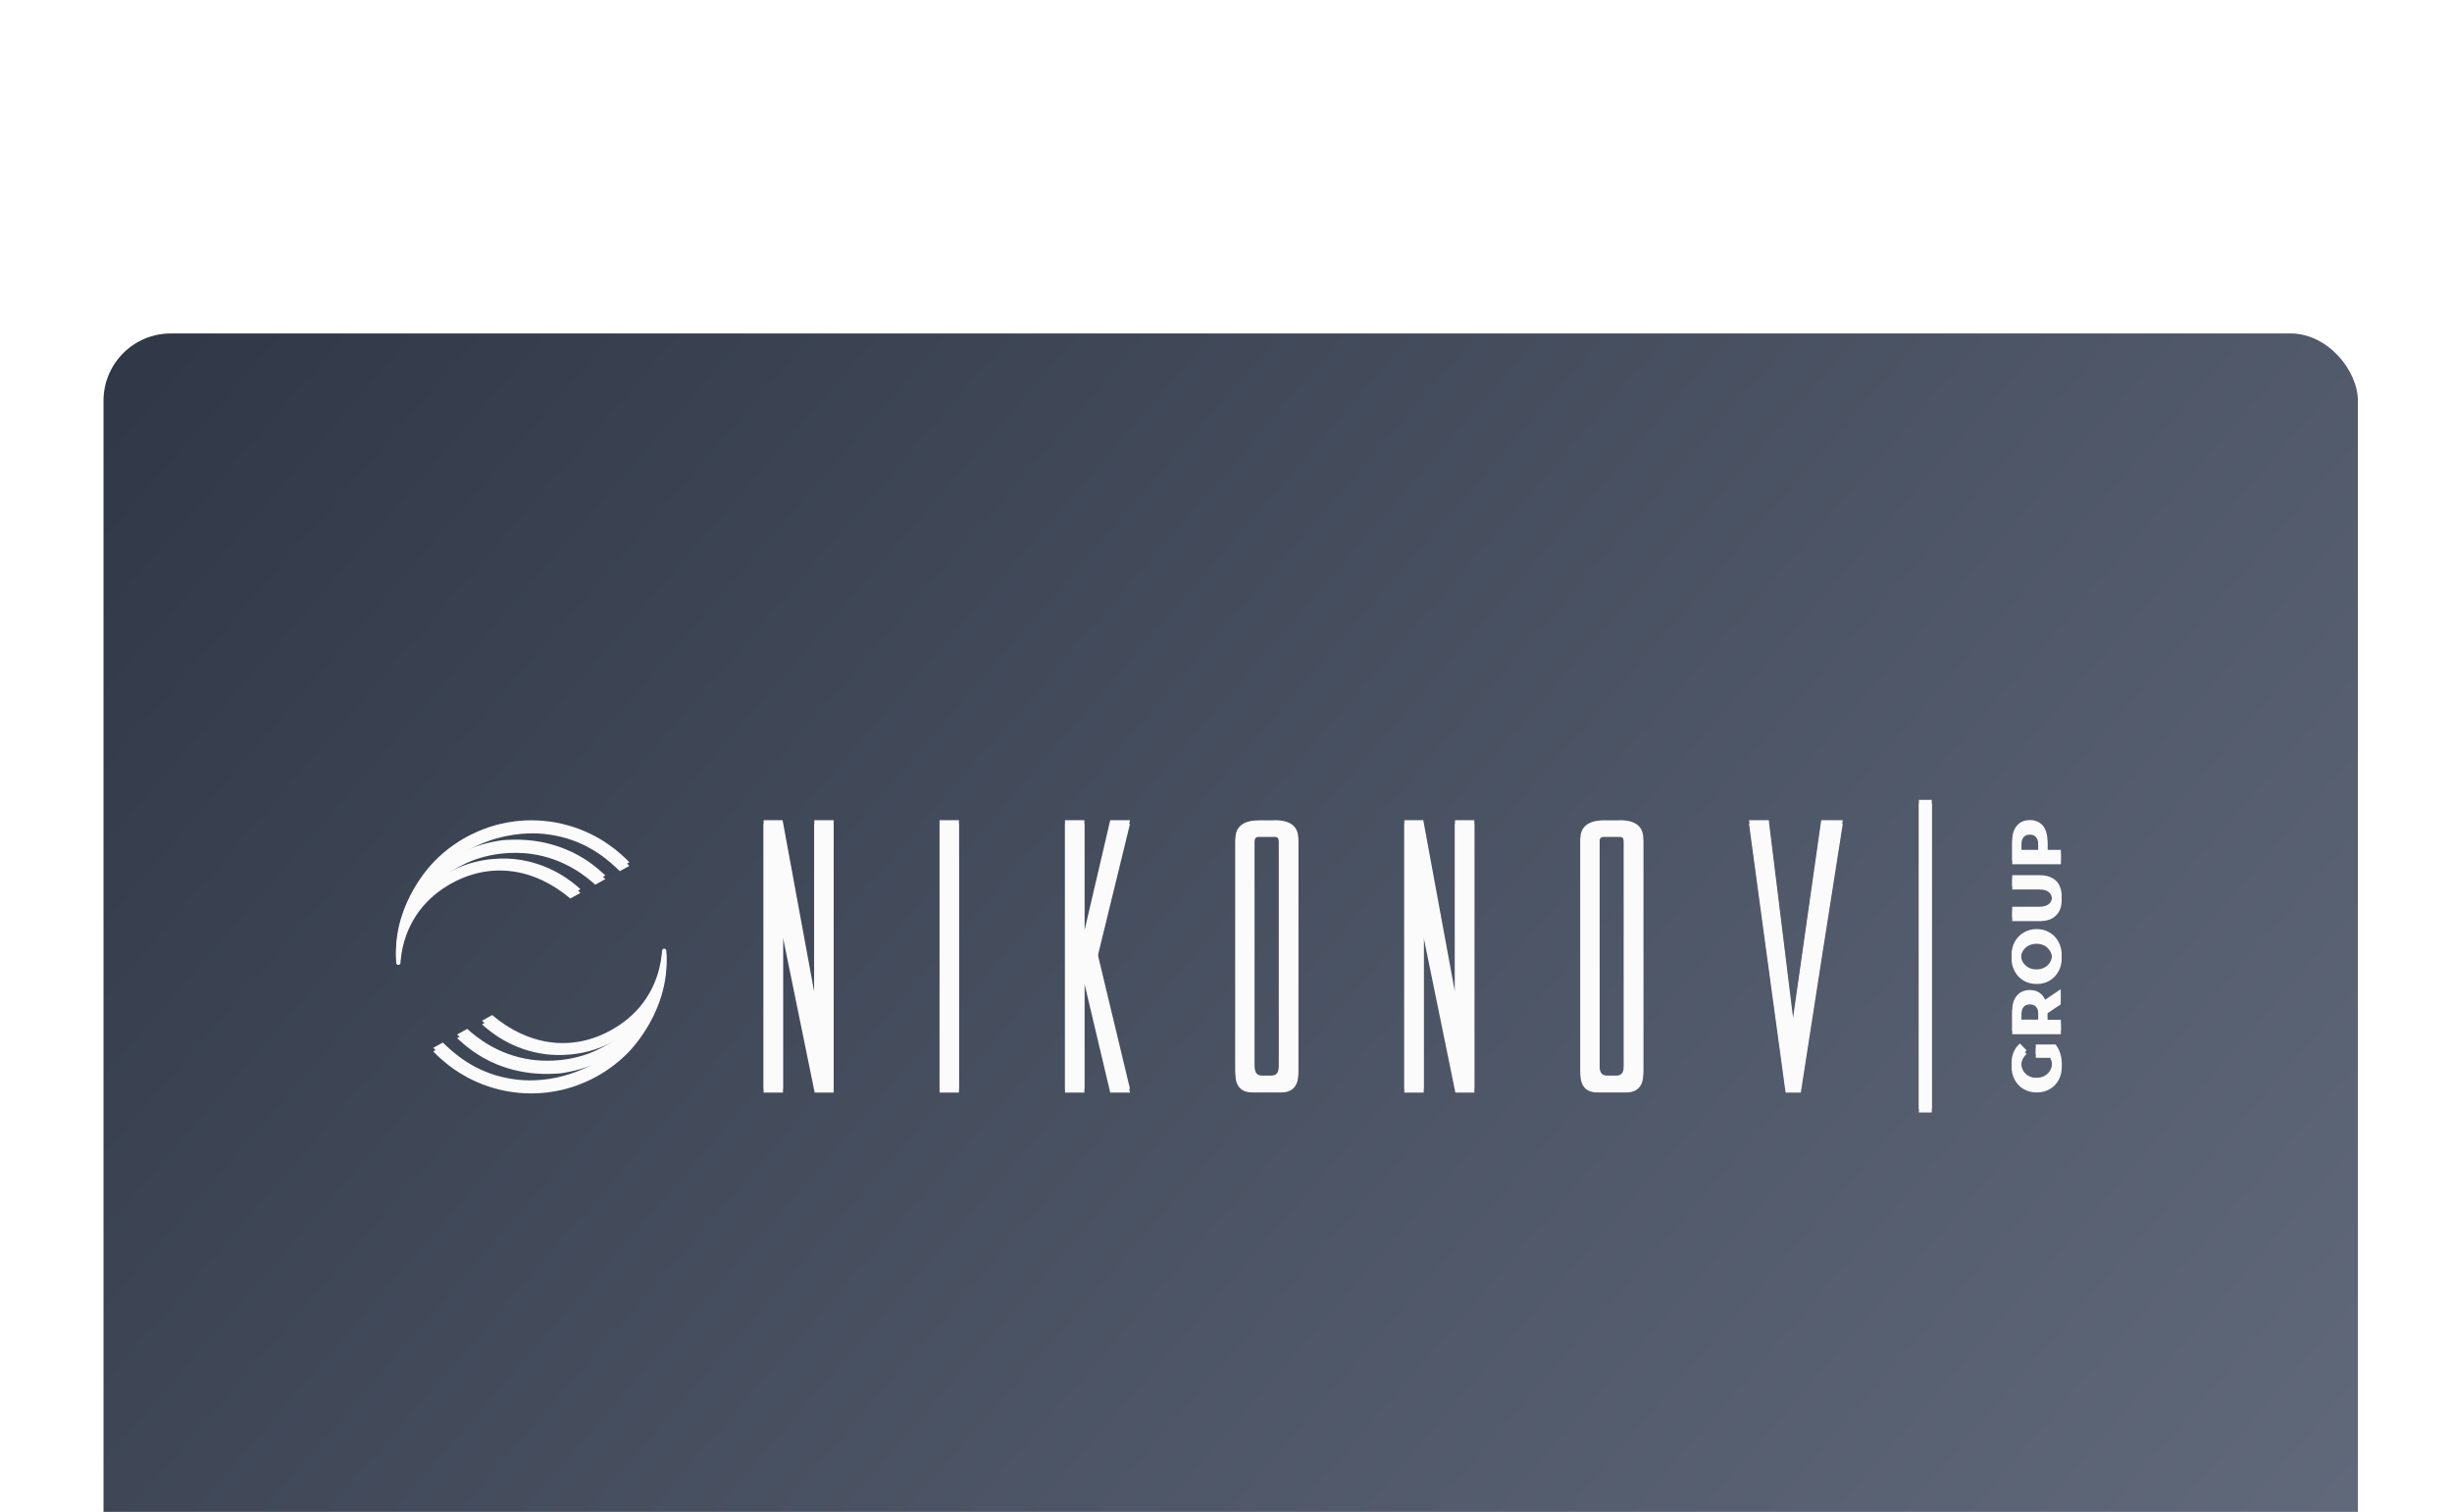 <?xml version="1.0" encoding="UTF-8"?> <svg xmlns="http://www.w3.org/2000/svg" width="608" height="375" viewBox="0 0 608 375" fill="none"><g filter="url(#filter0_ddddd_27_207)"><rect x="23" y="1" width="559" height="310" rx="16.69" fill="url(#paint0_linear_27_207)"></rect><path d="M187.253 121.726H191.384L199.243 164.415V121.726H204.046V188.396H199.344L191.485 149.939V188.396H186.682V121.726H187.253ZM234.543 188.396H230.311V121.726H235.114V188.396H234.543ZM261.984 121.726H266.216V149.2L272.631 121.726H277.535L269.474 154.775L277.535 188.396H272.631L266.216 161.291V188.396H261.413V121.726H261.984ZM313.373 121.726C317.269 121.726 319.25 123.237 319.25 126.26V183.728C319.25 185.239 318.915 186.381 318.209 187.153C317.504 187.96 316.429 188.363 315.052 188.363H307.898C305.077 188.363 303.666 186.818 303.666 183.728V126.293C303.666 124.782 304.17 123.64 305.211 122.868C306.185 122.129 307.629 121.759 309.544 121.759H313.406L313.373 121.726ZM312.533 185.071C313.171 185.071 313.641 184.903 313.944 184.534C314.279 184.131 314.447 183.492 314.447 182.586V126.26C314.447 125.79 314.347 125.454 314.179 125.252C314.044 125.084 313.776 124.984 313.44 124.984H309.409C309.073 124.984 308.838 125.084 308.67 125.252C308.502 125.454 308.402 125.79 308.402 126.26V182.586C308.402 183.459 308.57 184.131 308.905 184.534C309.208 184.903 309.678 185.071 310.316 185.071H312.499H312.533ZM346.12 121.726H350.251L358.111 164.415V121.726H362.914V188.396H358.212L350.352 149.939V188.396H345.549V121.726H346.12ZM398.919 121.726C402.815 121.726 404.797 123.237 404.797 126.26V183.728C404.797 185.239 404.461 186.381 403.756 187.153C403.017 187.96 401.976 188.363 400.599 188.363H393.445C390.623 188.363 389.213 186.818 389.213 183.728V126.293C389.213 124.782 389.716 123.64 390.758 122.868C391.765 122.129 393.176 121.759 395.09 121.759H398.953L398.919 121.726ZM398.08 185.071C398.718 185.071 399.188 184.903 399.49 184.534C399.826 184.131 399.994 183.492 399.994 182.586V126.26C399.994 125.79 399.893 125.454 399.725 125.252C399.591 125.084 399.322 124.984 398.986 124.984H394.956C394.62 124.984 394.385 125.084 394.217 125.252C394.049 125.454 393.948 125.79 393.948 126.26V182.586C393.948 183.459 394.116 184.131 394.452 184.534C394.754 184.903 395.225 185.071 395.863 185.071H398.046H398.08ZM435.966 122.229L441.944 170.797L448.931 121.726H454.271C450.778 143.96 447.285 166.161 443.859 188.396H440.097C437.074 166.161 434.018 143.96 431.029 121.726H435.932L436 122.229H435.966Z" fill="#FBFBFB"></path><path d="M476.339 116.687H473.148V193.333H476.339V116.687Z" fill="#FBFBFB"></path><path d="M502.133 179.798V177.346H507.037C507.541 177.984 507.91 178.723 508.179 179.529C508.448 180.369 508.582 181.209 508.582 182.048C508.582 183.258 508.313 184.332 507.776 185.306C507.238 186.28 506.5 187.019 505.559 187.557C504.619 188.094 503.544 188.363 502.368 188.363C501.193 188.363 500.118 188.094 499.144 187.557C498.204 187.019 497.465 186.247 496.927 185.273C496.39 184.299 496.121 183.19 496.121 181.981C496.121 180.974 496.289 180.033 496.659 179.194C497.028 178.354 497.532 177.649 498.204 177.111L499.849 178.824C498.942 179.664 498.506 180.671 498.506 181.813C498.506 182.552 498.674 183.224 498.976 183.795C499.312 184.366 499.749 184.836 500.319 185.139C500.89 185.474 501.562 185.609 502.335 185.609C503.107 185.609 503.745 185.441 504.316 185.139C504.887 184.803 505.358 184.366 505.693 183.795C506.029 183.224 506.197 182.586 506.197 181.847C506.197 181.074 506.029 180.369 505.693 179.765H502.167L502.133 179.798ZM508.347 166.498L504.988 168.748V171.233H508.347V173.92H496.289V168.882C496.289 167.841 496.457 166.968 496.826 166.195C497.196 165.423 497.7 164.852 498.338 164.449C499.01 164.046 499.782 163.844 500.655 163.844C501.529 163.844 502.335 164.046 502.973 164.482C503.611 164.885 504.115 165.49 504.451 166.262L508.313 163.643V166.531L508.347 166.498ZM500.655 166.531C499.984 166.531 499.446 166.733 499.11 167.169C498.741 167.572 498.573 168.211 498.573 169.017V171.2H502.771V169.017C502.771 168.211 502.603 167.606 502.234 167.169C501.865 166.733 501.361 166.531 500.689 166.531H500.655ZM508.548 155.112C508.548 156.321 508.28 157.395 507.742 158.369C507.205 159.344 506.466 160.082 505.526 160.653C504.585 161.191 503.51 161.46 502.335 161.46C501.159 161.46 500.084 161.191 499.144 160.653C498.204 160.116 497.465 159.344 496.927 158.369C496.39 157.395 496.121 156.321 496.121 155.112C496.121 153.902 496.39 152.828 496.927 151.854C497.465 150.88 498.204 150.141 499.144 149.57C500.084 149.032 501.159 148.73 502.335 148.73C503.51 148.73 504.585 148.999 505.526 149.57C506.466 150.107 507.205 150.88 507.742 151.854C508.28 152.828 508.548 153.902 508.548 155.112ZM506.164 155.112C506.164 154.44 505.996 153.802 505.66 153.264C505.324 152.727 504.887 152.29 504.283 151.954C503.712 151.652 503.04 151.484 502.301 151.484C501.562 151.484 500.89 151.652 500.319 151.954C499.749 152.257 499.278 152.693 498.942 153.264C498.607 153.835 498.439 154.44 498.439 155.112C498.439 155.783 498.607 156.421 498.942 156.959C499.278 157.496 499.715 157.933 500.319 158.269C500.89 158.571 501.562 158.739 502.301 158.739C503.04 158.739 503.712 158.571 504.283 158.269C504.854 157.966 505.324 157.53 505.66 156.959C505.996 156.421 506.164 155.783 506.164 155.112ZM508.548 140.635C508.548 142.281 508.078 143.591 507.104 144.498C506.164 145.438 504.787 145.875 503.04 145.875H496.289V143.188H502.939C505.089 143.188 506.164 142.315 506.164 140.602C506.164 139.762 505.895 139.124 505.391 138.687C504.854 138.251 504.048 138.016 502.939 138.016H496.289V135.362H503.04C504.82 135.362 506.164 135.832 507.138 136.739C508.078 137.646 508.548 138.956 508.548 140.602V140.635ZM496.289 126.73C496.289 125.689 496.457 124.816 496.826 124.043C497.196 123.271 497.7 122.7 498.338 122.297C499.01 121.894 499.782 121.692 500.655 121.692C501.529 121.692 502.301 121.894 502.973 122.297C503.645 122.7 504.148 123.304 504.484 124.043C504.82 124.816 505.022 125.689 505.022 126.73V129.081H508.347V131.768H496.289V126.73ZM502.738 126.898C502.738 126.092 502.57 125.488 502.2 125.051C501.831 124.614 501.327 124.413 500.655 124.413C499.984 124.413 499.446 124.614 499.11 125.051C498.741 125.454 498.573 126.092 498.573 126.898V129.081H502.771V126.898H502.738Z" fill="#FBFBFB"></path><path fill-rule="evenodd" clip-rule="evenodd" d="M137.377 185.07C131.734 186.649 127.133 186.246 125.89 186.111C124.815 186.011 124.009 185.843 123.539 185.776C114.739 184.231 109.399 179.058 107.148 176.875L104.764 178.185C106.846 180.368 111.817 185.003 119.777 187.287C128.14 189.705 135.126 188.194 137.981 187.388C140.5 186.682 147.218 184.533 153.196 178.353C154.305 177.211 162.769 168.176 162.601 155.681C162.601 154.976 162.567 154.372 162.534 153.969C162.466 153.733 162.231 153.565 161.963 153.599C161.727 153.599 161.526 153.801 161.492 154.069C161.492 154.573 161.425 155.043 161.358 155.547C160.418 162.869 156.521 169.318 149.535 173.416C139.224 179.495 128.174 177.513 119.374 170.057L116.855 171.467C118.769 173.248 124.379 177.95 132.977 178.924C134.891 179.125 141.474 179.663 148.259 176.304C152.525 174.188 155.01 171.501 154.976 171.535C149.77 177.647 142.751 179.797 142.751 179.797C136.537 181.913 131.163 181.409 128.98 181.107C120.684 179.931 115.344 175.431 113.194 173.483L110.675 174.893C112.657 176.741 115.847 179.495 120.583 181.409C127.536 184.231 133.481 183.828 136.268 183.626C139.157 183.223 143.255 182.316 147.621 179.965C150.341 178.487 151.987 177.077 151.987 177.077C151.987 177.077 145.941 182.686 137.31 185.07M120.785 125.285C126.427 123.706 131.029 124.109 132.271 124.244C133.346 124.345 134.152 124.513 134.623 124.58C143.422 126.125 148.763 131.264 151.013 133.48L153.398 132.17C151.315 129.987 146.345 125.352 138.384 123.068C130.021 120.65 123.035 122.161 120.18 122.968C117.661 123.673 110.944 125.822 104.965 132.002C103.857 133.111 95.393 142.146 95.527 154.64C95.527 155.346 95.561 155.95 95.594 156.353C95.661 156.588 95.897 156.756 96.165 156.723C96.4 156.723 96.602 156.521 96.635 156.252C96.635 155.749 96.703 155.278 96.77 154.775C97.71 147.453 101.606 141.004 108.593 136.906C118.904 130.827 129.954 132.809 138.754 140.265L141.273 138.854C139.358 137.074 133.749 132.372 125.151 131.398C123.237 131.196 116.653 130.659 109.869 134.018C105.603 136.134 103.118 138.821 103.151 138.787C108.357 132.674 115.377 130.525 115.377 130.525C121.591 128.409 126.965 128.912 129.148 129.215C137.444 130.39 142.784 134.891 144.934 136.839L147.453 135.428C145.471 133.581 142.28 130.827 137.545 128.912C130.592 126.091 124.647 126.494 121.859 126.696C118.971 127.099 114.873 128.006 110.507 130.357C107.786 131.835 106.141 133.245 106.141 133.245C106.141 133.245 112.186 127.636 120.818 125.251L120.785 125.285Z" fill="#FBFBFB"></path><path d="M187.253 122.615H191.384L199.243 165.305V122.615H204.046V189.286H199.344L191.485 150.828V189.286H186.682V122.615H187.253ZM234.543 189.286H230.311V122.615H235.114V189.286H234.543ZM261.984 122.615H266.216V150.09L272.631 122.615H277.535L269.474 155.665L277.535 189.286H272.631L266.216 162.181V189.286H261.413V122.615H261.984ZM313.373 122.615C317.269 122.615 319.25 124.127 319.25 127.15V184.617C319.25 186.129 318.915 187.271 318.209 188.043C317.504 188.849 316.429 189.252 315.052 189.252H307.898C305.077 189.252 303.666 187.707 303.666 184.617V127.183C303.666 125.672 304.17 124.53 305.211 123.757C306.185 123.018 307.629 122.649 309.544 122.649H313.406L313.373 122.615ZM312.533 185.961C313.171 185.961 313.641 185.793 313.944 185.423C314.279 185.02 314.447 184.382 314.447 183.475V127.15C314.447 126.679 314.347 126.343 314.179 126.142C314.044 125.974 313.776 125.873 313.44 125.873H309.409C309.073 125.873 308.838 125.974 308.67 126.142C308.502 126.343 308.402 126.679 308.402 127.15V183.475C308.402 184.349 308.57 185.02 308.905 185.423C309.208 185.793 309.678 185.961 310.316 185.961H312.499H312.533ZM346.12 122.615H350.251L358.111 165.305V122.615H362.914V189.286H358.212L350.352 150.828V189.286H345.549V122.615H346.12ZM398.919 122.615C402.815 122.615 404.797 124.127 404.797 127.15V184.617C404.797 186.129 404.461 187.271 403.756 188.043C403.017 188.849 401.976 189.252 400.599 189.252H393.445C390.623 189.252 389.213 187.707 389.213 184.617V127.183C389.213 125.672 389.716 124.53 390.758 123.757C391.765 123.018 393.176 122.649 395.09 122.649H398.953L398.919 122.615ZM398.08 185.961C398.718 185.961 399.188 185.793 399.49 185.423C399.826 185.02 399.994 184.382 399.994 183.475V127.15C399.994 126.679 399.893 126.343 399.725 126.142C399.591 125.974 399.322 125.873 398.986 125.873H394.956C394.62 125.873 394.385 125.974 394.217 126.142C394.049 126.343 393.948 126.679 393.948 127.15V183.475C393.948 184.349 394.116 185.02 394.452 185.423C394.754 185.793 395.225 185.961 395.863 185.961H398.046H398.08ZM435.966 123.119L441.944 171.686L448.931 122.615H454.271C450.778 144.85 447.285 167.051 443.859 189.286H440.097C437.074 167.051 434.018 144.85 431.029 122.615H435.932L436 123.119H435.966Z" fill="#FBFBFB"></path><path d="M476.339 117.576H473.148V194.222H476.339V117.576Z" fill="#FBFBFB"></path><path d="M502.133 180.688V178.236H507.037C507.541 178.874 507.91 179.613 508.179 180.419C508.448 181.259 508.582 182.098 508.582 182.938C508.582 184.147 508.313 185.222 507.776 186.196C507.238 187.17 506.5 187.909 505.559 188.446C504.619 188.984 503.544 189.253 502.368 189.253C501.193 189.253 500.118 188.984 499.144 188.446C498.204 187.909 497.465 187.137 496.927 186.163C496.39 185.188 496.121 184.08 496.121 182.871C496.121 181.863 496.289 180.923 496.659 180.083C497.028 179.244 497.532 178.538 498.204 178.001L499.849 179.714C498.942 180.553 498.506 181.561 498.506 182.703C498.506 183.442 498.674 184.114 498.976 184.685C499.312 185.256 499.749 185.726 500.319 186.028C500.89 186.364 501.562 186.498 502.335 186.498C503.107 186.498 503.745 186.33 504.316 186.028C504.887 185.692 505.358 185.256 505.693 184.685C506.029 184.114 506.197 183.476 506.197 182.737C506.197 181.964 506.029 181.259 505.693 180.654H502.167L502.133 180.688ZM508.347 167.387L504.988 169.638V172.123H508.347V174.81H496.289V169.772C496.289 168.731 496.457 167.857 496.826 167.085C497.196 166.312 497.7 165.741 498.338 165.338C499.01 164.935 499.782 164.734 500.655 164.734C501.529 164.734 502.335 164.935 502.973 165.372C503.611 165.775 504.115 166.38 504.451 167.152L508.313 164.532V167.421L508.347 167.387ZM500.655 167.421C499.984 167.421 499.446 167.622 499.11 168.059C498.741 168.462 498.573 169.1 498.573 169.906V172.089H502.771V169.906C502.771 169.1 502.603 168.496 502.234 168.059C501.865 167.622 501.361 167.421 500.689 167.421H500.655ZM508.548 156.001C508.548 157.21 508.28 158.285 507.742 159.259C507.205 160.233 506.466 160.972 505.526 161.543C504.585 162.08 503.51 162.349 502.335 162.349C501.159 162.349 500.084 162.08 499.144 161.543C498.204 161.006 497.465 160.233 496.927 159.259C496.39 158.285 496.121 157.21 496.121 156.001C496.121 154.792 496.39 153.717 496.927 152.743C497.465 151.769 498.204 151.03 499.144 150.459C500.084 149.922 501.159 149.62 502.335 149.62C503.51 149.62 504.585 149.888 505.526 150.459C506.466 150.997 507.205 151.769 507.742 152.743C508.28 153.717 508.548 154.792 508.548 156.001ZM506.164 156.001C506.164 155.329 505.996 154.691 505.66 154.154C505.324 153.616 504.887 153.18 504.283 152.844C503.712 152.542 503.04 152.374 502.301 152.374C501.562 152.374 500.89 152.542 500.319 152.844C499.749 153.146 499.278 153.583 498.942 154.154C498.607 154.725 498.439 155.329 498.439 156.001C498.439 156.673 498.607 157.311 498.942 157.848C499.278 158.386 499.715 158.823 500.319 159.158C500.89 159.461 501.562 159.629 502.301 159.629C503.04 159.629 503.712 159.461 504.283 159.158C504.854 158.856 505.324 158.419 505.66 157.848C505.996 157.311 506.164 156.673 506.164 156.001ZM508.548 141.525C508.548 143.171 508.078 144.481 507.104 145.388C506.164 146.328 504.787 146.765 503.04 146.765H496.289V144.078H502.939C505.089 144.078 506.164 143.204 506.164 141.492C506.164 140.652 505.895 140.014 505.391 139.577C504.854 139.14 504.048 138.905 502.939 138.905H496.289V136.252H503.04C504.82 136.252 506.164 136.722 507.138 137.629C508.078 138.536 508.548 139.846 508.548 141.492V141.525ZM496.289 127.62C496.289 126.579 496.457 125.706 496.826 124.933C497.196 124.161 497.7 123.59 498.338 123.186C499.01 122.783 499.782 122.582 500.655 122.582C501.529 122.582 502.301 122.783 502.973 123.186C503.645 123.59 504.148 124.194 504.484 124.933C504.82 125.706 505.022 126.579 505.022 127.62V129.971H508.347V132.658H496.289V127.62ZM502.738 127.788C502.738 126.982 502.57 126.377 502.2 125.941C501.831 125.504 501.327 125.302 500.655 125.302C499.984 125.302 499.446 125.504 499.11 125.941C498.741 126.344 498.573 126.982 498.573 127.788V129.971H502.771V127.788H502.738Z" fill="#FBFBFB"></path><path fill-rule="evenodd" clip-rule="evenodd" d="M137.377 185.96C131.734 187.539 127.133 187.135 125.89 187.001C124.815 186.9 124.009 186.732 123.539 186.665C114.739 185.12 109.399 179.948 107.148 177.765L104.764 179.075C106.846 181.258 111.817 185.893 119.777 188.177C128.14 190.595 135.126 189.084 137.981 188.277C140.5 187.572 147.218 185.423 153.196 179.242C154.305 178.101 162.769 169.066 162.601 156.571C162.601 155.866 162.567 155.261 162.534 154.858C162.466 154.623 162.231 154.455 161.963 154.489C161.727 154.489 161.526 154.69 161.492 154.959C161.492 155.463 161.425 155.933 161.358 156.437C160.418 163.759 156.521 170.208 149.535 174.305C139.224 180.384 128.174 178.403 119.374 170.946L116.855 172.357C118.769 174.137 124.379 178.839 132.977 179.813C134.891 180.015 141.474 180.552 148.259 177.194C152.525 175.078 155.01 172.391 154.976 172.424C149.77 178.537 142.751 180.687 142.751 180.687C136.537 182.803 131.163 182.299 128.98 181.997C120.684 180.821 115.344 176.32 113.194 174.372L110.675 175.783C112.657 177.63 115.847 180.384 120.583 182.299C127.536 185.12 133.481 184.717 136.268 184.516C139.157 184.113 143.255 183.206 147.621 180.855C150.341 179.377 151.987 177.966 151.987 177.966C151.987 177.966 145.941 183.575 137.31 185.96M120.785 126.175C126.427 124.596 131.029 124.999 132.271 125.133C133.346 125.234 134.152 125.402 134.623 125.469C143.422 127.014 148.763 132.153 151.013 134.37L153.398 133.06C151.315 130.877 146.345 126.242 138.384 123.958C130.021 121.54 123.035 123.051 120.18 123.857C117.661 124.562 110.944 126.712 104.965 132.892C103.857 134 95.393 143.035 95.527 155.53C95.527 156.235 95.561 156.84 95.594 157.243C95.661 157.478 95.897 157.646 96.165 157.612C96.4 157.612 96.602 157.411 96.635 157.142C96.635 156.638 96.703 156.168 96.77 155.664C97.71 148.342 101.606 141.893 108.593 137.796C118.904 131.717 129.954 133.698 138.754 141.155L141.273 139.744C139.358 137.964 133.749 133.262 125.151 132.288C123.237 132.086 116.653 131.549 109.869 134.907C105.603 137.023 103.118 139.71 103.151 139.677C108.357 133.564 115.377 131.414 115.377 131.414C121.591 129.298 126.965 129.802 129.148 130.104C137.444 131.28 142.784 135.781 144.934 137.729L147.453 136.318C145.471 134.471 142.28 131.717 137.545 129.802C130.592 126.981 124.647 127.384 121.859 127.585C118.971 127.988 114.873 128.895 110.507 131.246C107.786 132.724 106.141 134.135 106.141 134.135C106.141 134.135 112.186 128.526 120.818 126.141L120.785 126.175Z" fill="#FBFBFB"></path></g><defs><filter id="filter0_ddddd_27_207" x="0.454" y="0.983" width="606.705" height="373.921" filterUnits="userSpaceOnUse" color-interpolation-filters="sRGB"><feFlood flood-opacity="0" result="BackgroundImageFix"></feFlood><feColorMatrix in="SourceAlpha" type="matrix" values="0 0 0 0 0 0 0 0 0 0 0 0 0 0 0 0 0 0 127 0" result="hardAlpha"></feColorMatrix><feOffset dx="0.036" dy="1.089"></feOffset><feGaussianBlur stdDeviation="0.553"></feGaussianBlur><feColorMatrix type="matrix" values="0 0 0 0 0 0 0 0 0 0 0 0 0 0 0 0 0 0 0.058 0"></feColorMatrix><feBlend mode="normal" in2="BackgroundImageFix" result="effect1_dropShadow_27_207"></feBlend><feColorMatrix in="SourceAlpha" type="matrix" values="0 0 0 0 0 0 0 0 0 0 0 0 0 0 0 0 0 0 127 0" result="hardAlpha"></feColorMatrix><feOffset dx="0.159" dy="4.87"></feOffset><feGaussianBlur stdDeviation="1.278"></feGaussianBlur><feColorMatrix type="matrix" values="0 0 0 0 0 0 0 0 0 0 0 0 0 0 0 0 0 0 0.092 0"></feColorMatrix><feBlend mode="normal" in2="effect1_dropShadow_27_207" result="effect2_dropShadow_27_207"></feBlend><feColorMatrix in="SourceAlpha" type="matrix" values="0 0 0 0 0 0 0 0 0 0 0 0 0 0 0 0 0 0 127 0" result="hardAlpha"></feColorMatrix><feOffset dx="0.395" dy="12.111"></feOffset><feGaussianBlur stdDeviation="2.92"></feGaussianBlur><feColorMatrix type="matrix" values="0 0 0 0 0 0 0 0 0 0 0 0 0 0 0 0 0 0 0.118 0"></feColorMatrix><feBlend mode="normal" in2="effect2_dropShadow_27_207" result="effect3_dropShadow_27_207"></feBlend><feColorMatrix in="SourceAlpha" type="matrix" values="0 0 0 0 0 0 0 0 0 0 0 0 0 0 0 0 0 0 127 0" result="hardAlpha"></feColorMatrix><feOffset dx="0.769" dy="23.582"></feOffset><feGaussianBlur stdDeviation="6.221"></feGaussianBlur><feColorMatrix type="matrix" values="0 0 0 0 0 0 0 0 0 0 0 0 0 0 0 0 0 0 0.152 0"></feColorMatrix><feBlend mode="normal" in2="effect3_dropShadow_27_207" result="effect4_dropShadow_27_207"></feBlend><feColorMatrix in="SourceAlpha" type="matrix" values="0 0 0 0 0 0 0 0 0 0 0 0 0 0 0 0 0 0 127 0" result="hardAlpha"></feColorMatrix><feOffset dx="1.307" dy="40.051"></feOffset><feGaussianBlur stdDeviation="11.926"></feGaussianBlur><feColorMatrix type="matrix" values="0 0 0 0 0 0 0 0 0 0 0 0 0 0 0 0 0 0 0.21 0"></feColorMatrix><feBlend mode="normal" in2="effect4_dropShadow_27_207" result="effect5_dropShadow_27_207"></feBlend><feBlend mode="normal" in="SourceGraphic" in2="effect5_dropShadow_27_207" result="shape"></feBlend></filter><linearGradient id="paint0_linear_27_207" x1="553.758" y1="612.058" x2="-75.72" y2="67.261" gradientUnits="userSpaceOnUse"><stop stop-color="#6F788A"></stop><stop offset="0.99" stop-color="#2E3645"></stop></linearGradient></defs></svg> 